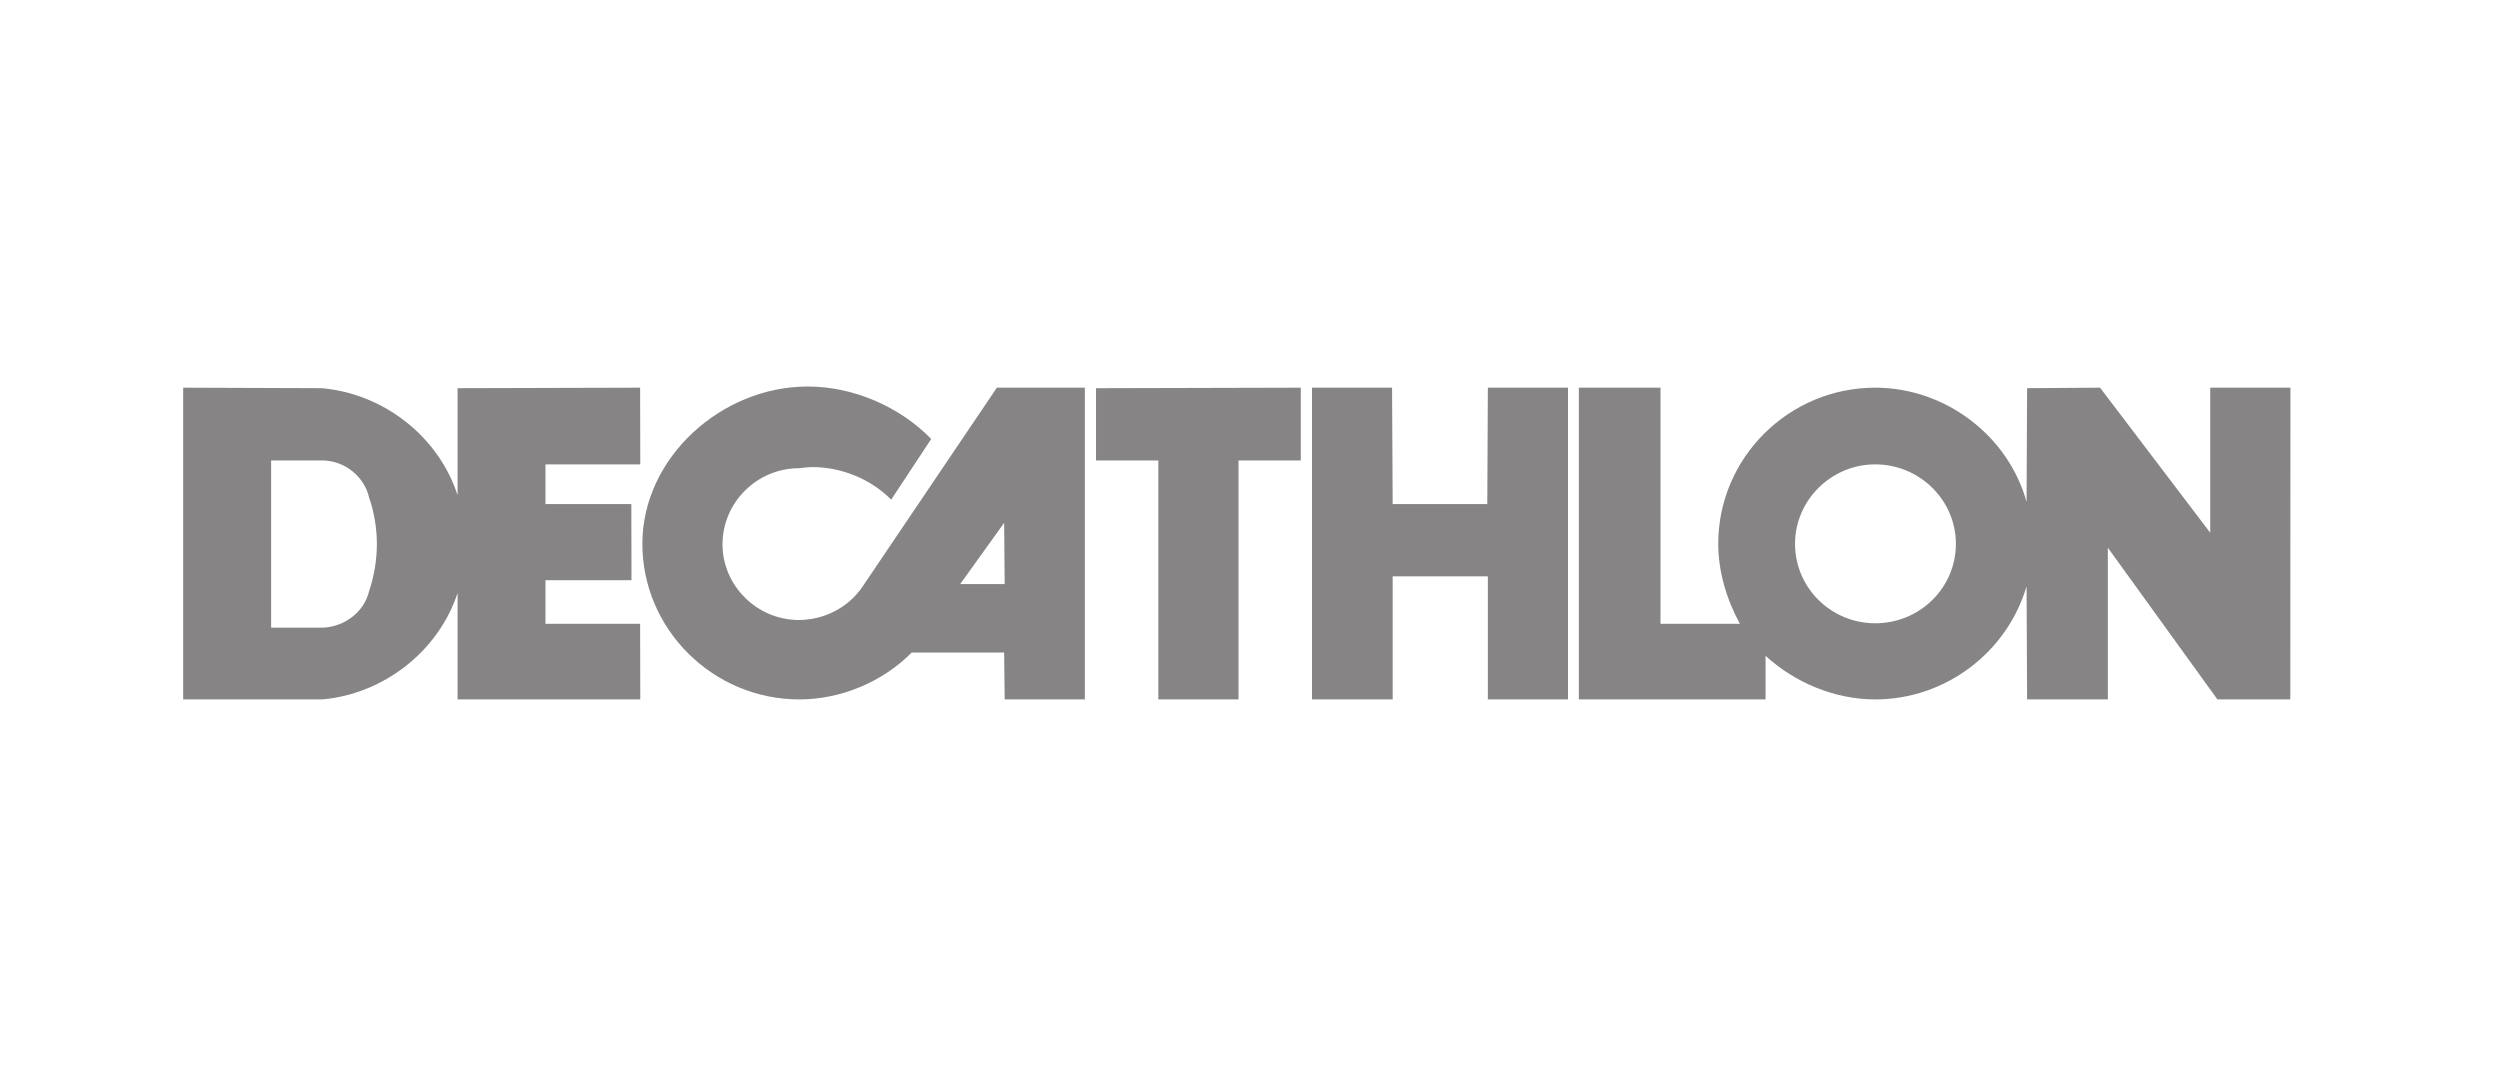 <svg xmlns="http://www.w3.org/2000/svg" width="190" height="83" viewBox="0 0 190 83" fill="none"><path d="M75.763 29.463L65.571 44.556C64.511 46.153 62.651 47.119 60.705 47.119C57.535 47.119 54.911 44.515 54.911 41.372C54.911 38.183 57.535 35.584 60.727 35.584C61.043 35.543 61.468 35.499 61.764 35.499C63.964 35.499 66.205 36.422 67.728 37.975L70.772 33.361C68.405 30.931 64.894 29.375 61.382 29.375C54.826 29.375 48.82 34.785 48.82 41.328C48.82 47.832 54.192 53.156 60.75 53.156C63.921 53.156 67.093 51.814 69.293 49.59H76.314L76.356 53.156H82.449V29.463H75.763H75.763ZM72.975 44.389L76.314 39.738L76.356 44.389H72.975H72.975Z" fill="#0E0B0B" fill-opacity="0.5"></path><path d="M94.125 53.156H88.034V34.996H83.297V29.503L98.86 29.463V34.996H94.125V53.156Z" fill="#0E0B0B" fill-opacity="0.5"></path><path d="M119.168 29.463L113.077 29.465L113.034 38.311H105.843L105.797 29.463H99.711V53.156H105.843V43.803H113.077V53.156H119.168V29.463L119.168 29.463Z" fill="#0E0B0B" fill-opacity="0.5"></path><path d="M167.978 29.463V40.489L159.604 29.463L154.06 29.502L154.019 38.143C152.623 33.11 147.843 29.463 142.513 29.463C135.958 29.463 130.586 34.785 130.586 41.328C130.586 43.429 131.22 45.562 132.233 47.41H126.199V29.463H119.992V53.156H134.182V49.841C136.423 51.897 139.468 53.156 142.513 53.156C147.843 53.156 152.539 49.59 154.019 44.556L154.06 53.156H160.196V41.626L168.525 53.156H174.064L174.072 29.463H167.979H167.978ZM142.514 47.369C139.172 47.369 136.423 44.685 136.423 41.328C136.423 38.017 139.172 35.292 142.514 35.292C145.899 35.292 148.648 38.017 148.648 41.328C148.648 44.685 145.899 47.369 142.514 47.369Z" fill="#0E0B0B" fill-opacity="0.5"></path><path d="M41.456 47.41V44.094H47.993L47.981 38.31H41.456V35.292H48.661L48.649 29.463L34.776 29.502V37.638C33.337 33.194 29.191 29.921 24.454 29.502L13.922 29.463V53.155H24.497C29.191 52.737 33.337 49.467 34.776 45.063V53.155H48.661L48.649 47.41H41.456H41.456ZM28.05 44.935C27.671 46.531 26.146 47.66 24.497 47.703H20.606V34.995H24.497C26.146 34.995 27.671 36.174 28.05 37.807C28.431 38.898 28.643 40.156 28.643 41.328C28.643 42.547 28.431 43.803 28.05 44.935Z" fill="#0E0B0B" fill-opacity="0.5"></path></svg>